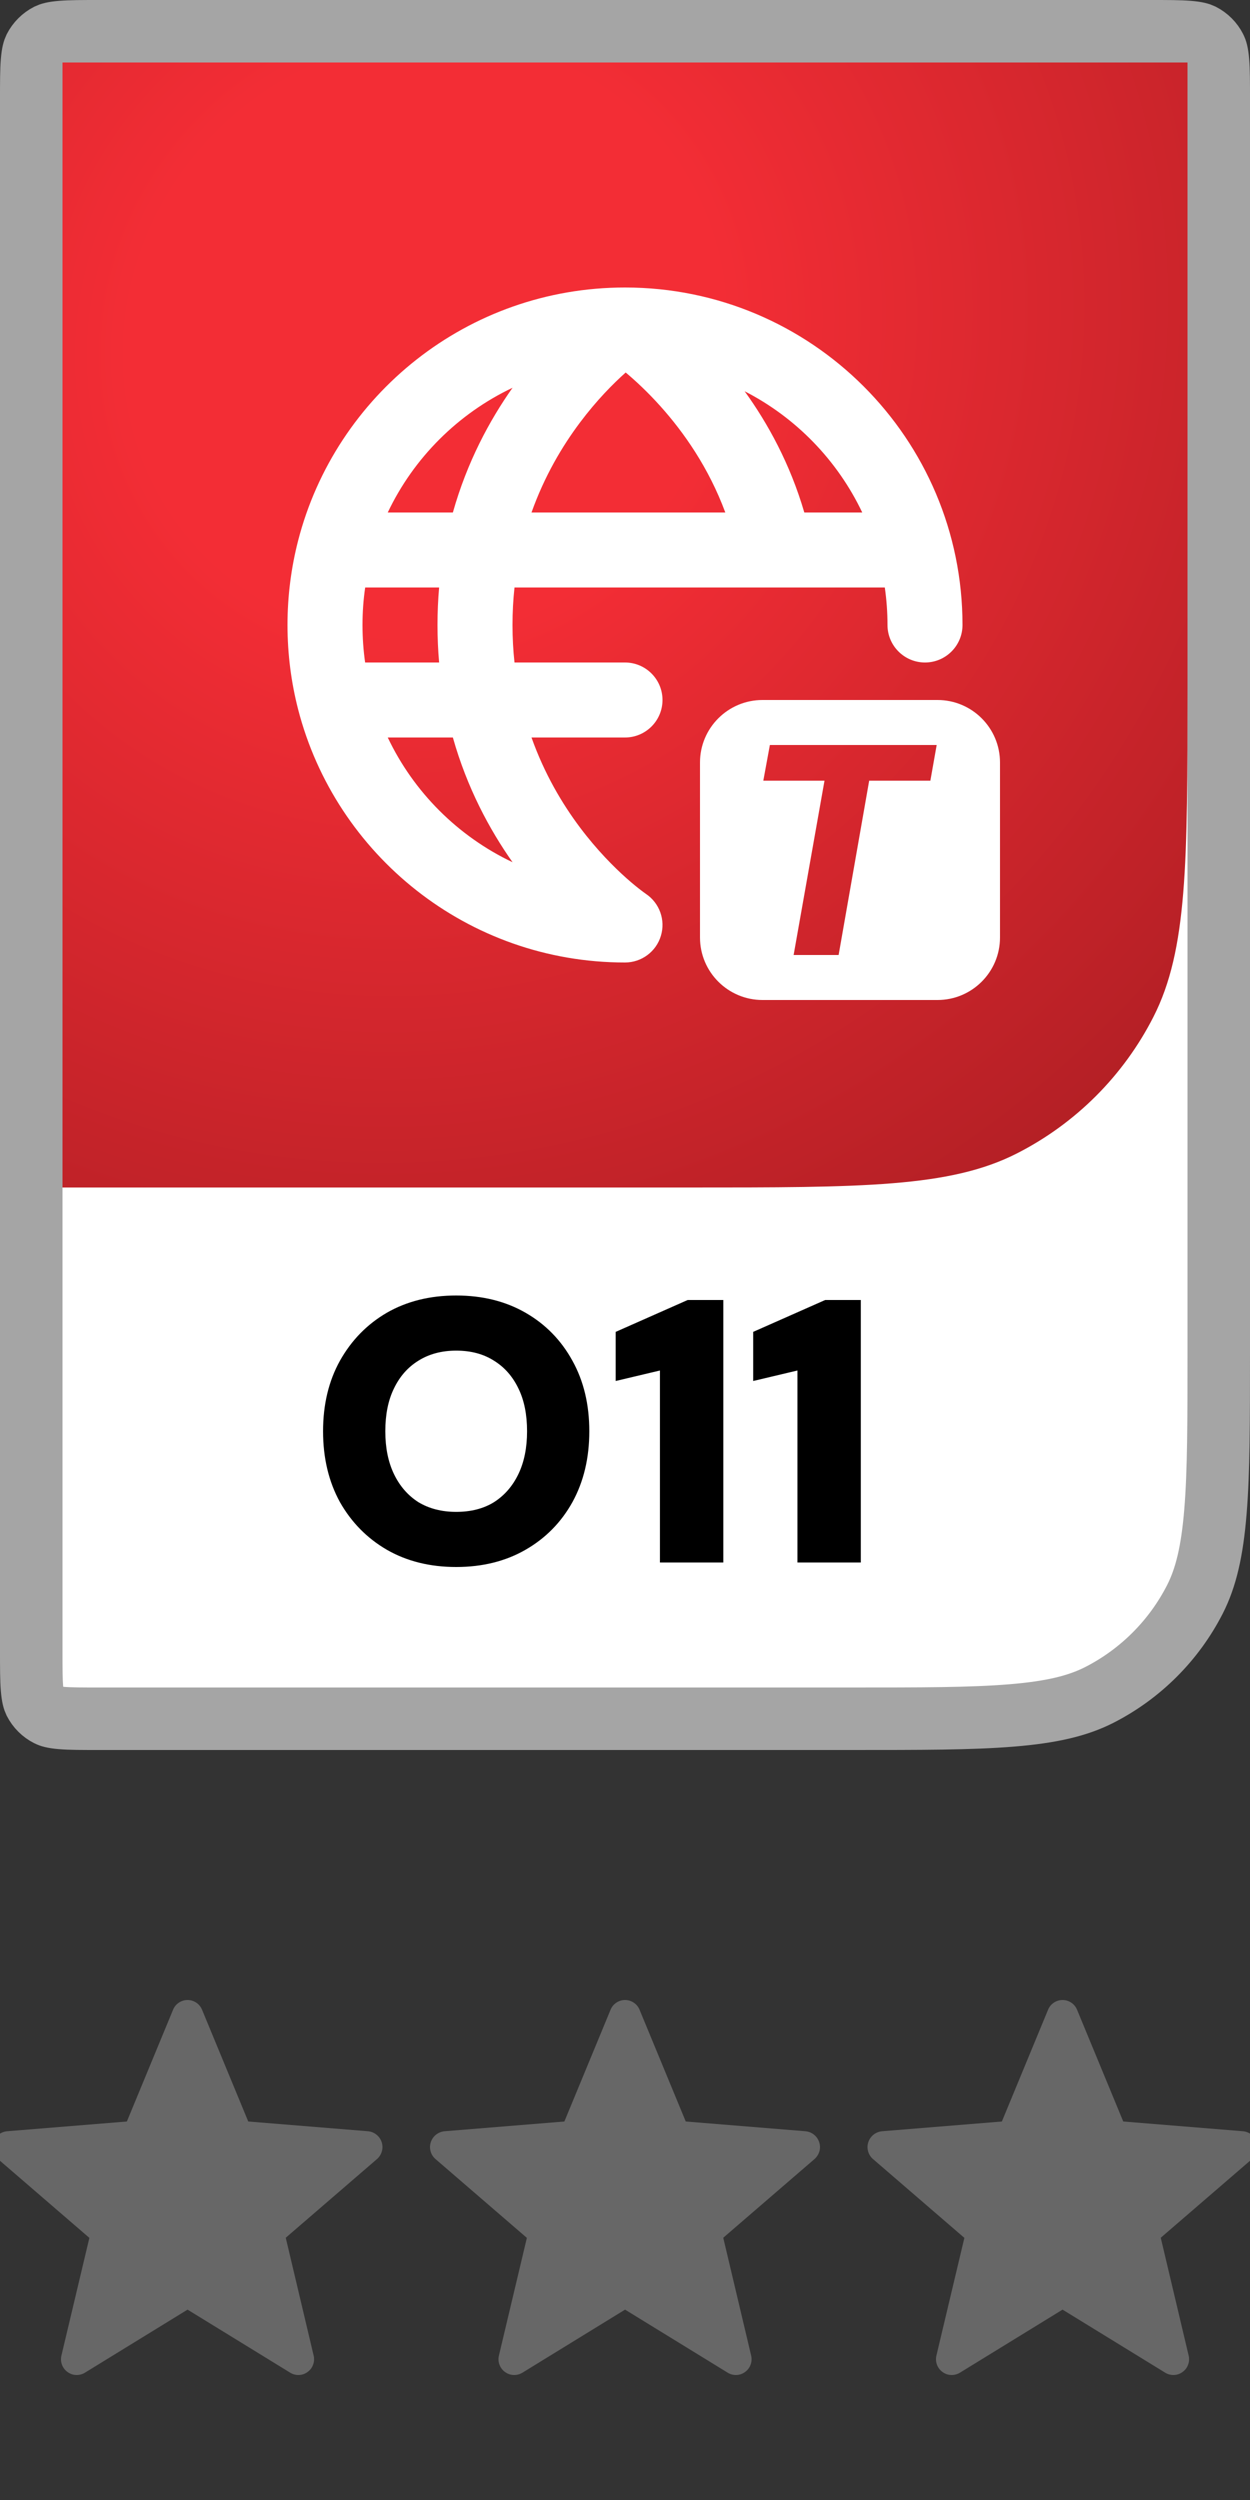 <svg xmlns="http://www.w3.org/2000/svg" width="20" height="40" viewBox="0 0 20 40" fill="none">
<rect x="0" y="0" width="20" height="40" fill="#333333" stroke="none"/>
<g clip-path="url(#clip0_1085_2932)">
<path d="M1.6 0.5H18.4C18.688 0.5 18.874 0.5 19.016 0.512C19.152 0.523 19.202 0.542 19.227 0.554C19.321 0.602 19.398 0.679 19.445 0.773C19.458 0.798 19.477 0.848 19.488 0.984C19.5 1.126 19.5 1.312 19.5 1.6V21.6C19.5 22.728 19.5 23.545 19.447 24.186C19.395 24.823 19.295 25.243 19.119 25.589C18.783 26.247 18.247 26.783 17.589 27.119C17.243 27.295 16.823 27.395 16.186 27.447C15.545 27.5 14.728 27.5 13.6 27.5H1.6C1.312 27.5 1.126 27.5 0.984 27.488C0.848 27.477 0.798 27.458 0.773 27.445C0.679 27.398 0.602 27.321 0.554 27.227C0.542 27.202 0.523 27.152 0.512 27.016C0.5 26.874 0.5 26.688 0.5 26.4V1.6C0.5 1.312 0.5 1.126 0.512 0.984C0.523 0.848 0.542 0.798 0.554 0.773C0.602 0.679 0.679 0.602 0.773 0.554C0.798 0.542 0.848 0.523 0.984 0.512C1.126 0.5 1.312 0.5 1.6 0.5Z" fill="white" stroke="#A5A5A5"/>
<path d="M1 1H19V11C19 13.8 19 15.2 18.455 16.27C17.976 17.211 17.211 17.976 16.27 18.455C15.2 19 13.8 19 11 19H1V1Z" fill="url(#paint0_radial_1085_2932)"/>
<path d="M7.299 25.072C6.879 25.072 6.509 24.98 6.189 24.796C5.873 24.612 5.623 24.358 5.439 24.034C5.259 23.706 5.169 23.328 5.169 22.9C5.169 22.472 5.259 22.096 5.439 21.772C5.623 21.444 5.873 21.188 6.189 21.004C6.509 20.82 6.879 20.728 7.299 20.728C7.719 20.728 8.089 20.82 8.409 21.004C8.729 21.188 8.979 21.444 9.159 21.772C9.339 22.096 9.429 22.472 9.429 22.9C9.429 23.328 9.339 23.706 9.159 24.034C8.979 24.358 8.729 24.612 8.409 24.796C8.089 24.98 7.719 25.072 7.299 25.072ZM7.299 24.19C7.535 24.19 7.737 24.138 7.905 24.034C8.073 23.926 8.203 23.776 8.295 23.584C8.387 23.392 8.433 23.164 8.433 22.9C8.433 22.632 8.387 22.404 8.295 22.216C8.203 22.024 8.073 21.876 7.905 21.772C7.737 21.664 7.535 21.61 7.299 21.61C7.067 21.61 6.865 21.664 6.693 21.772C6.525 21.876 6.395 22.024 6.303 22.216C6.211 22.404 6.165 22.632 6.165 22.9C6.165 23.164 6.211 23.392 6.303 23.584C6.395 23.776 6.525 23.926 6.693 24.034C6.865 24.138 7.067 24.19 7.299 24.19ZM10.559 25V21.928L9.851 22.096V21.31L11.003 20.8H11.573V25H10.559ZM12.759 25V21.928L12.051 22.096V21.31L13.203 20.8H13.773V25H12.759Z" fill="black"/>
<g clip-path="url(#clip1_1085_2932)">
<path fill-rule="evenodd" clip-rule="evenodd" d="M5.8 10C5.8 9.796 5.814 9.596 5.843 9.4H7.026C7.009 9.594 7 9.794 7 10C7 10.206 7.009 10.406 7.026 10.6H5.842C5.814 10.404 5.8 10.204 5.8 10ZM4.6 10C4.6 9.534 4.659 9.082 4.77 8.65C5.369 6.321 7.484 4.6 10 4.6C12.982 4.6 15.4 7.018 15.4 10C15.4 10.331 15.131 10.6 14.8 10.6C14.469 10.6 14.2 10.331 14.2 10C14.2 9.796 14.185 9.596 14.157 9.4H12.411C12.403 9.4 12.395 9.4 12.387 9.4H8.232C8.211 9.592 8.2 9.792 8.2 10C8.2 10.207 8.211 10.408 8.232 10.6H10C10.331 10.6 10.6 10.869 10.6 11.2C10.6 11.531 10.331 11.8 10 11.8H8.504C8.71 12.38 8.994 12.859 9.28 13.24C9.552 13.602 9.823 13.873 10.024 14.052C10.124 14.141 10.206 14.206 10.261 14.248C10.288 14.269 10.308 14.283 10.321 14.292L10.333 14.301L10.333 14.301C10.553 14.448 10.651 14.721 10.574 14.974C10.498 15.227 10.264 15.4 10 15.4C7.483 15.4 5.37 13.678 4.77 11.35C4.659 10.918 4.6 10.465 4.6 10ZM10.335 14.302L10.334 14.302L10.334 14.301M10.335 14.302C10.335 14.302 10.334 14.302 10.333 14.301ZM7.246 8.2H6.204C6.619 7.326 7.327 6.619 8.201 6.204C7.831 6.728 7.473 7.394 7.246 8.2ZM9.28 6.76C9.546 6.405 9.811 6.138 10.011 5.96C10.167 6.091 10.362 6.271 10.568 6.501C10.94 6.916 11.339 7.482 11.605 8.2H8.504C8.71 7.621 8.994 7.141 9.28 6.76ZM13.796 8.2H12.869C12.642 7.422 12.286 6.775 11.914 6.26C12.735 6.681 13.399 7.365 13.796 8.2ZM6.204 11.8H7.246C7.473 12.606 7.831 13.271 8.201 13.796C7.327 13.381 6.619 12.674 6.204 11.8ZM11.2 12.2C11.2 11.648 11.648 11.2 12.2 11.2H15C15.552 11.2 16 11.648 16 12.2V15C16 15.552 15.552 16 15 16H12.2C11.648 16 11.2 15.552 11.2 15V12.2ZM12.698 15.28L13.192 12.491H12.213L12.318 11.92H14.987L14.886 12.491H13.907L13.418 15.28H12.698Z" fill="white"/>
</g>
<path d="M3.001 36.954L4.643 37.963C4.685 37.989 4.735 38.002 4.784 38C4.834 37.998 4.882 37.981 4.922 37.951C4.963 37.922 4.993 37.881 5.01 37.834C5.027 37.788 5.03 37.737 5.018 37.688L4.572 35.804L6.033 34.544C6.07 34.511 6.097 34.468 6.11 34.42C6.124 34.373 6.122 34.322 6.107 34.275C6.092 34.228 6.063 34.186 6.024 34.155C5.986 34.124 5.939 34.105 5.889 34.1L3.972 33.944L3.233 32.156C3.214 32.11 3.182 32.07 3.141 32.043C3.099 32.015 3.051 32 3.001 32C2.951 32 2.902 32.015 2.861 32.043C2.82 32.07 2.787 32.11 2.769 32.156L2.03 33.944L0.112 34.1C0.062 34.105 0.015 34.124 -0.024 34.155C-0.063 34.186 -0.092 34.228 -0.107 34.275C-0.123 34.323 -0.124 34.374 -0.11 34.422C-0.097 34.47 -0.069 34.513 -0.032 34.545L1.43 35.806L0.983 37.688C0.971 37.737 0.974 37.788 0.991 37.834C1.008 37.881 1.039 37.922 1.079 37.951C1.119 37.981 1.167 37.998 1.217 38C1.267 38.002 1.316 37.989 1.359 37.963L3.001 36.954Z" fill="#676767"/>
<path d="M10.001 36.954L11.643 37.963C11.685 37.989 11.735 38.002 11.784 38C11.834 37.998 11.882 37.981 11.922 37.951C11.963 37.922 11.993 37.881 12.01 37.834C12.027 37.788 12.03 37.737 12.018 37.688L11.572 35.804L13.033 34.544C13.07 34.511 13.097 34.468 13.111 34.42C13.124 34.373 13.123 34.322 13.107 34.275C13.092 34.228 13.063 34.186 13.024 34.155C12.986 34.124 12.939 34.105 12.889 34.1L10.972 33.944L10.233 32.156C10.214 32.11 10.182 32.07 10.141 32.043C10.099 32.015 10.051 32 10.001 32C9.951 32 9.902 32.015 9.861 32.043C9.82 32.07 9.787 32.11 9.769 32.156L9.03 33.944L7.112 34.1C7.062 34.105 7.015 34.124 6.976 34.155C6.937 34.186 6.908 34.228 6.893 34.275C6.877 34.323 6.876 34.374 6.89 34.422C6.903 34.47 6.931 34.513 6.968 34.545L8.43 35.806L7.983 37.688C7.971 37.737 7.974 37.788 7.991 37.834C8.008 37.881 8.039 37.922 8.079 37.951C8.119 37.981 8.167 37.998 8.217 38C8.267 38.002 8.316 37.989 8.359 37.963L10.001 36.954Z" fill="#676767"/>
<path d="M17.001 36.954L18.643 37.963C18.685 37.989 18.735 38.002 18.784 38C18.834 37.998 18.882 37.981 18.922 37.951C18.963 37.922 18.993 37.881 19.01 37.834C19.027 37.788 19.03 37.737 19.018 37.688L18.572 35.804L20.033 34.544C20.07 34.511 20.097 34.468 20.11 34.42C20.124 34.373 20.122 34.322 20.107 34.275C20.092 34.228 20.063 34.186 20.024 34.155C19.986 34.124 19.939 34.105 19.89 34.1L17.972 33.944L17.233 32.156C17.214 32.11 17.182 32.07 17.141 32.043C17.099 32.015 17.051 32 17.001 32C16.951 32 16.902 32.015 16.861 32.043C16.82 32.07 16.787 32.11 16.769 32.156L16.03 33.944L14.112 34.1C14.062 34.105 14.015 34.124 13.976 34.155C13.937 34.186 13.908 34.228 13.893 34.275C13.877 34.323 13.876 34.374 13.89 34.422C13.903 34.47 13.931 34.513 13.968 34.545L15.43 35.806L14.983 37.688C14.971 37.737 14.974 37.788 14.991 37.834C15.008 37.881 15.039 37.922 15.079 37.951C15.119 37.981 15.167 37.998 15.217 38C15.267 38.002 15.316 37.989 15.359 37.963L17.001 36.954Z" fill="#676767"/>
</g>
<defs>
<radialGradient id="paint0_radial_1085_2932" cx="0" cy="0" r="1" gradientUnits="userSpaceOnUse" gradientTransform="translate(6.857 5.5) rotate(47.951) scale(18.18 19.275)">
<stop offset="0.249" stop-color="#F32D35"/>
<stop offset="1" stop-color="#A81D22"/>
</radialGradient>
<clipPath id="clip0_1085_2932">
<rect width="20" height="40" fill="white"/>
</clipPath>
<clipPath id="clip1_1085_2932">
<rect width="12" height="12" fill="white" transform="translate(4 4)"/>
</clipPath>
</defs>
</svg>
